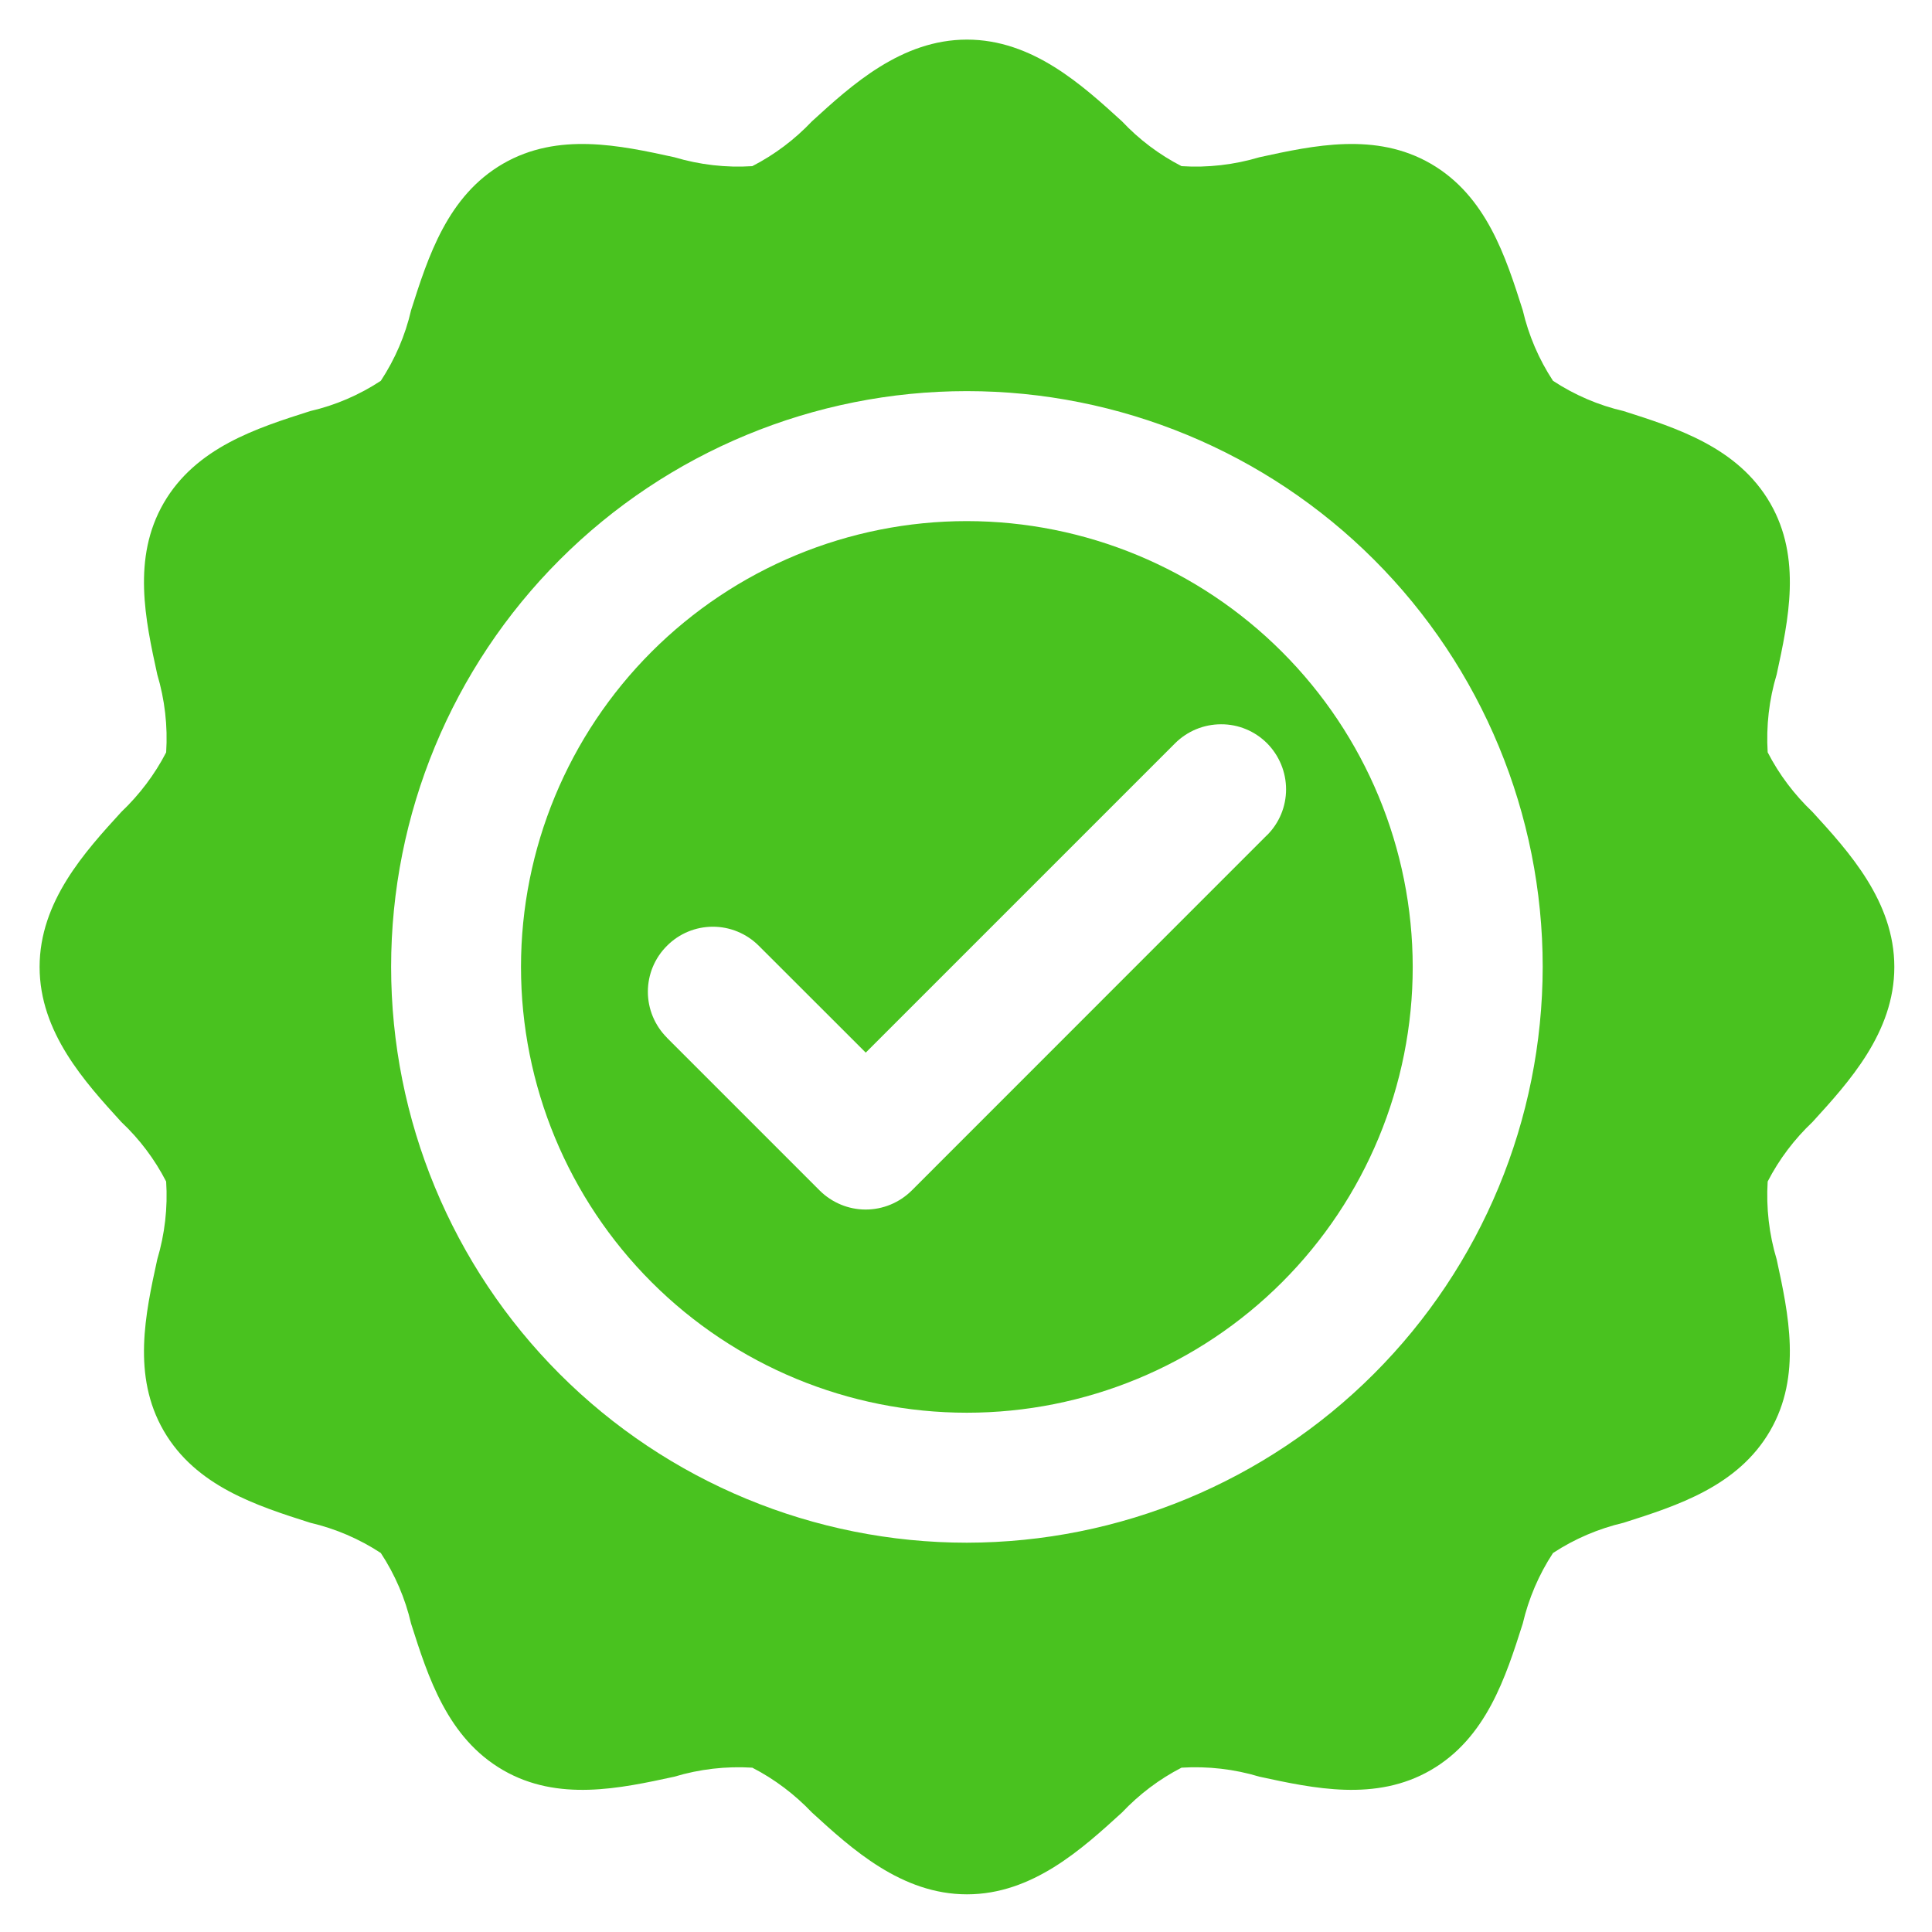 <svg width="18" height="18" viewBox="0 0 18 18" fill="none" xmlns="http://www.w3.org/2000/svg">
<path d="M9.008 4.855C7.907 4.855 6.85 5.293 6.071 6.072C5.292 6.851 4.854 7.907 4.854 9.009C4.854 10.111 5.292 11.167 6.071 11.946C6.85 12.725 7.907 13.162 9.008 13.162C10.11 13.162 11.166 12.725 11.945 11.946C12.724 11.167 13.162 10.111 13.162 9.009C13.161 7.907 12.723 6.852 11.944 6.073C11.165 5.294 10.11 4.856 9.008 4.855ZM11.803 7.782L8.494 11.092C8.38 11.205 8.226 11.269 8.065 11.269C7.905 11.269 7.751 11.205 7.637 11.092L6.213 9.668H6.214C6.1 9.554 6.036 9.4 6.036 9.24C6.036 9.079 6.1 8.925 6.214 8.812C6.327 8.698 6.481 8.634 6.642 8.634C6.802 8.634 6.956 8.698 7.07 8.812L8.066 9.807L10.947 6.926C11.061 6.812 11.215 6.748 11.376 6.748C11.537 6.747 11.691 6.811 11.805 6.925C11.918 7.039 11.982 7.193 11.982 7.354C11.982 7.515 11.918 7.669 11.804 7.782L11.803 7.782Z" fill="#49C21F"/>
<path d="M16.887 10.453C17.226 10.081 17.649 9.619 17.649 9.009C17.649 8.399 17.226 7.936 16.887 7.565C16.718 7.404 16.576 7.217 16.469 7.009C16.454 6.764 16.482 6.518 16.553 6.283C16.663 5.775 16.788 5.199 16.492 4.687C16.192 4.169 15.626 3.989 15.127 3.83C14.893 3.776 14.67 3.68 14.469 3.548C14.337 3.347 14.242 3.125 14.187 2.89C14.028 2.391 13.848 1.825 13.33 1.525C12.818 1.229 12.242 1.354 11.734 1.465C11.499 1.535 11.253 1.564 11.008 1.548C10.8 1.441 10.613 1.3 10.453 1.13C10.081 0.791 9.619 0.369 9.009 0.369C8.399 0.369 7.936 0.791 7.565 1.13C7.404 1.3 7.217 1.441 7.009 1.548C6.764 1.564 6.518 1.535 6.283 1.465C5.775 1.354 5.199 1.229 4.687 1.525C4.169 1.825 3.989 2.391 3.83 2.89C3.776 3.125 3.68 3.347 3.548 3.548C3.347 3.68 3.125 3.776 2.89 3.83C2.391 3.989 1.825 4.169 1.525 4.687C1.229 5.199 1.354 5.775 1.465 6.283C1.535 6.518 1.564 6.764 1.548 7.01C1.441 7.217 1.299 7.404 1.13 7.565C0.791 7.936 0.369 8.399 0.369 9.009C0.369 9.619 0.791 10.081 1.13 10.453C1.3 10.613 1.441 10.8 1.548 11.008C1.564 11.253 1.535 11.499 1.465 11.734C1.354 12.242 1.229 12.818 1.525 13.33C1.825 13.848 2.391 14.028 2.89 14.187C3.125 14.242 3.347 14.337 3.548 14.469C3.68 14.67 3.776 14.893 3.83 15.127C3.989 15.626 4.169 16.192 4.687 16.492C5.199 16.788 5.775 16.663 6.283 16.553C6.518 16.482 6.764 16.454 7.009 16.469C7.217 16.576 7.404 16.718 7.565 16.887C7.936 17.226 8.399 17.649 9.009 17.649C9.619 17.649 10.081 17.226 10.453 16.887C10.613 16.718 10.8 16.576 11.008 16.469C11.253 16.454 11.499 16.482 11.734 16.553C12.242 16.663 12.818 16.788 13.33 16.492C13.848 16.192 14.028 15.626 14.187 15.127C14.242 14.893 14.337 14.67 14.469 14.469C14.67 14.337 14.893 14.242 15.127 14.187C15.626 14.028 16.192 13.848 16.492 13.33C16.788 12.818 16.663 12.242 16.553 11.734C16.482 11.499 16.454 11.253 16.469 11.008C16.576 10.8 16.718 10.613 16.887 10.453H16.887ZM9.008 14.373C7.586 14.373 6.221 13.808 5.215 12.802C4.209 11.796 3.644 10.431 3.644 9.008C3.644 7.586 4.209 6.221 5.215 5.215C6.221 4.209 7.586 3.644 9.008 3.644C10.431 3.644 11.796 4.209 12.802 5.215C13.808 6.221 14.373 7.586 14.373 9.008C14.371 10.431 13.806 11.794 12.8 12.8C11.794 13.806 10.431 14.371 9.008 14.373L9.008 14.373Z" fill="#49C21F"/>
</svg>
